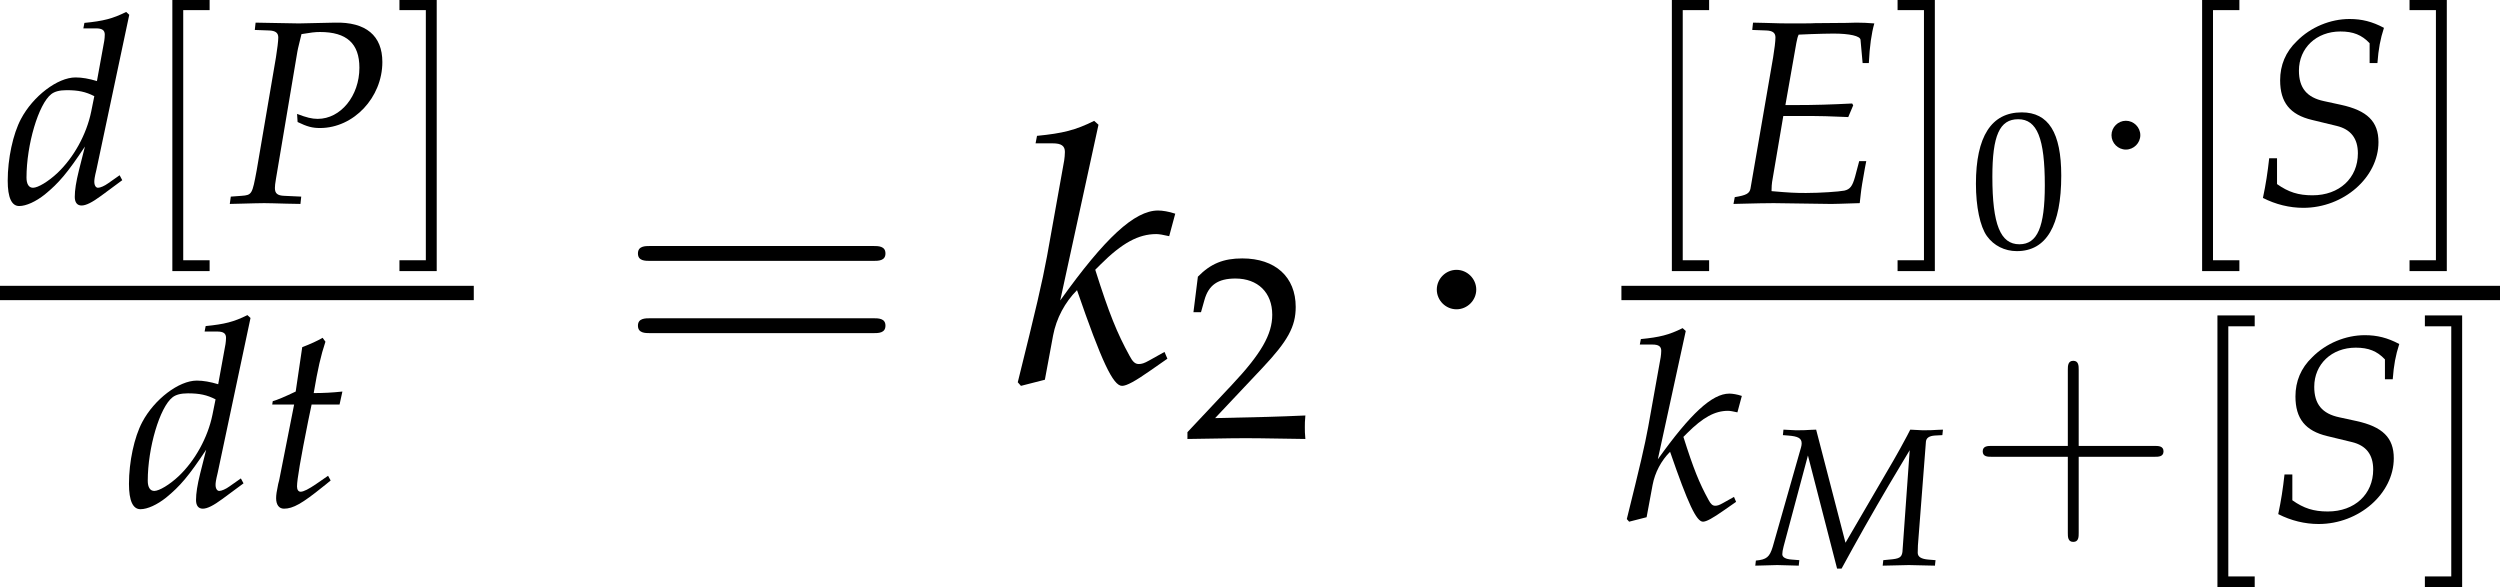<?xml version='1.0' encoding='UTF-8'?>
<!-- This file was generated by dvisvgm 1.15.1 -->
<svg height='17.865pt' version='1.1' viewBox='71.93 57.834 76.08 17.865' width='76.08pt' xmlns='http://www.w3.org/2000/svg' xmlns:xlink='http://www.w3.org/1999/xlink'>
<defs>
<use id='g7-61' transform='scale(1.369)' xlink:href='#g3-61'/>
<path d='M3.384 -1.903H5.692C5.808 -1.903 5.965 -1.903 5.965 -2.068S5.808 -2.234 5.692 -2.234H3.384V-4.551C3.384 -4.666 3.384 -4.824 3.219 -4.824S3.053 -4.666 3.053 -4.551V-2.234H0.736C0.621 -2.234 0.463 -2.234 0.463 -2.068S0.621 -1.903 0.736 -1.903H3.053V0.414C3.053 0.53 3.053 0.687 3.219 0.687S3.384 0.53 3.384 0.414V-1.903Z' id='g3-43'/>
<path d='M5.684 -2.706C5.808 -2.706 5.965 -2.706 5.965 -2.871S5.808 -3.037 5.692 -3.037H0.736C0.621 -3.037 0.463 -3.037 0.463 -2.871S0.621 -2.706 0.745 -2.706H5.684ZM5.692 -1.1C5.808 -1.1 5.965 -1.1 5.965 -1.266S5.808 -1.431 5.684 -1.431H0.745C0.621 -1.431 0.463 -1.431 0.463 -1.266S0.621 -1.1 0.736 -1.1H5.692Z' id='g3-61'/>
<path d='M2.11 2.068V1.738H1.307V-5.874H2.11V-6.205H0.976V2.068H2.11Z' id='g3-91'/>
<path d='M1.316 -6.205H0.182V-5.874H0.985V1.738H0.182V2.068H1.316V-6.205Z' id='g3-93'/>
<use id='g13-1' transform='scale(1.369)' xlink:href='#g9-1'/>
<path d='M1.589 -2.068C1.589 -2.308 1.39 -2.507 1.15 -2.507S0.712 -2.308 0.712 -2.068S0.91 -1.63 1.15 -1.63S1.589 -1.829 1.589 -2.068Z' id='g9-1'/>
<path d='M2.088 -5.471C0.858 -5.471 0.23 -4.494 0.23 -2.573C0.23 -1.644 0.397 -0.842 0.675 -0.453S1.397 0.159 1.89 0.159C3.089 0.159 3.692 -0.873 3.692 -2.906C3.692 -4.645 3.176 -5.471 2.088 -5.471ZM1.945 -5.193C2.716 -5.193 3.025 -4.415 3.025 -2.509C3.025 -0.818 2.724 -0.119 1.993 -0.119C1.223 -0.119 0.897 -0.921 0.897 -2.859C0.897 -4.534 1.191 -5.193 1.945 -5.193Z' id='g2-48'/>
<path d='M0.127 -0.183V0.024C1.612 0 1.612 0 1.898 0S2.184 0 3.716 0.024C3.7 -0.143 3.7 -0.222 3.7 -0.333C3.7 -0.437 3.7 -0.516 3.716 -0.691C2.803 -0.651 2.438 -0.643 0.969 -0.611L2.414 -2.144C3.184 -2.962 3.422 -3.398 3.422 -3.994C3.422 -4.907 2.803 -5.471 1.795 -5.471C1.223 -5.471 0.834 -5.312 0.445 -4.915L0.31 -3.835H0.54L0.643 -4.2C0.77 -4.661 1.056 -4.859 1.588 -4.859C2.271 -4.859 2.708 -4.431 2.708 -3.756C2.708 -3.16 2.374 -2.573 1.477 -1.62L0.127 -0.183Z' id='g2-50'/>
<path d='M1.316 -1.989H2.013C2.174 -1.989 2.358 -1.983 2.644 -1.971L2.799 -1.965L2.912 -2.233L2.888 -2.275C2.406 -2.251 2.049 -2.239 1.584 -2.239H1.364L1.614 -3.657C1.632 -3.752 1.644 -3.799 1.667 -3.847L1.947 -3.859C2.138 -3.865 2.329 -3.871 2.46 -3.871C2.829 -3.871 3.073 -3.817 3.079 -3.728L3.127 -3.198H3.269C3.287 -3.579 3.329 -3.877 3.394 -4.103C3.269 -4.115 3.091 -4.121 2.984 -4.121C2.966 -4.121 2.9 -4.121 2.757 -4.115L2.043 -4.109C1.989 -4.103 1.638 -4.103 1.578 -4.103C1.358 -4.103 1.197 -4.103 0.893 -4.115L0.625 -4.121L0.607 -3.954L0.929 -3.942C1.072 -3.936 1.137 -3.889 1.137 -3.782C1.137 -3.698 1.114 -3.508 1.084 -3.329L0.566 -0.328C0.542 -0.22 0.47 -0.179 0.208 -0.137L0.179 0.018L0.423 0.012C0.607 0.006 0.977 0 1.096 0L2.376 0.018H2.436C2.519 0.018 2.668 0.012 2.864 0.006L3.061 0L3.085 -0.214C3.097 -0.333 3.127 -0.512 3.18 -0.804L3.21 -0.959H3.049L2.954 -0.601C2.894 -0.387 2.841 -0.316 2.71 -0.286C2.591 -0.262 2.156 -0.232 1.834 -0.232C1.59 -0.232 1.459 -0.238 1.048 -0.274V-0.298C1.048 -0.381 1.054 -0.429 1.06 -0.482L1.316 -1.989Z' id='g20-69'/>
<path d='M5.58 -3.954L5.598 -4.121L5.431 -4.115C5.264 -4.103 5.175 -4.103 5.098 -4.103H4.955L4.603 -4.121L4.508 -3.936C4.347 -3.633 4.234 -3.43 4.097 -3.192L2.632 -0.679L1.739 -4.121L1.572 -4.115C1.405 -4.103 1.316 -4.103 1.239 -4.103H1.096L0.744 -4.121L0.727 -3.954L0.881 -3.942C1.191 -3.919 1.298 -3.859 1.298 -3.704C1.298 -3.668 1.292 -3.627 1.28 -3.585L0.417 -0.554C0.322 -0.244 0.232 -0.167 -0.095 -0.137L-0.113 0.018L0.119 0.012C0.322 0.006 0.47 0 0.554 0S0.792 0.006 1 0.012L1.209 0.018L1.227 -0.149L1 -0.167C0.81 -0.179 0.709 -0.238 0.709 -0.328C0.709 -0.387 0.721 -0.465 0.75 -0.572L1.489 -3.335L2.376 0.107H2.513L2.853 -0.512C3.317 -1.352 3.877 -2.317 4.276 -2.978L4.586 -3.496L4.365 -0.399C4.341 -0.232 4.27 -0.191 3.966 -0.167L3.782 -0.149L3.764 0.018L4.044 0.012C4.294 0.006 4.472 0 4.562 0C4.657 0 4.836 0.006 5.08 0.012L5.354 0.018L5.372 -0.149L5.151 -0.167C4.937 -0.185 4.83 -0.25 4.83 -0.375L4.836 -0.596L5.08 -3.758C5.092 -3.871 5.181 -3.93 5.354 -3.942L5.58 -3.954Z' id='g20-77'/>
<path d='M0.625 -3.954L0.953 -3.942C1.096 -3.936 1.161 -3.889 1.161 -3.782C1.161 -3.698 1.137 -3.514 1.108 -3.329L0.667 -0.744C0.566 -0.202 0.56 -0.185 0.322 -0.167L0.077 -0.149L0.054 0.018L0.304 0.012C0.548 0.006 0.732 0 0.84 0C0.941 0 1.114 0.006 1.352 0.012L1.667 0.018L1.685 -0.149L1.298 -0.167C1.143 -0.173 1.084 -0.22 1.084 -0.345C1.084 -0.399 1.09 -0.441 1.108 -0.554L1.596 -3.454C1.596 -3.46 1.62 -3.579 1.65 -3.692C1.656 -3.722 1.673 -3.782 1.691 -3.859C1.906 -3.895 2.001 -3.907 2.114 -3.907C2.722 -3.907 3.013 -3.645 3.013 -3.091C3.013 -2.448 2.585 -1.924 2.061 -1.924C1.929 -1.924 1.81 -1.953 1.59 -2.037L1.602 -1.852C1.822 -1.745 1.941 -1.715 2.114 -1.715C2.882 -1.715 3.537 -2.412 3.537 -3.222C3.537 -3.823 3.162 -4.139 2.454 -4.121L1.632 -4.103L0.959 -4.115L0.643 -4.121L0.625 -3.954Z' id='g20-80'/>
<path d='M2.686 -3.198H2.864C2.888 -3.52 2.93 -3.746 3.013 -4.002C2.745 -4.145 2.507 -4.204 2.227 -4.204C1.793 -4.204 1.34 -4.02 1.024 -3.698C0.768 -3.454 0.643 -3.15 0.643 -2.805C0.643 -2.299 0.869 -2.019 1.37 -1.9L1.935 -1.763C2.257 -1.685 2.418 -1.477 2.418 -1.137C2.418 -0.572 1.995 -0.179 1.382 -0.179C1.06 -0.179 0.834 -0.25 0.572 -0.435V-1.024H0.393C0.357 -0.697 0.316 -0.429 0.25 -0.119C0.542 0.03 0.858 0.107 1.173 0.107C2.096 0.107 2.888 -0.59 2.888 -1.394C2.888 -1.864 2.632 -2.114 2.031 -2.245L1.644 -2.329C1.251 -2.412 1.072 -2.632 1.072 -3.025C1.072 -3.543 1.471 -3.919 2.019 -3.919C2.311 -3.919 2.507 -3.841 2.686 -3.651V-3.198Z' id='g20-83'/>
<path d='M2.876 -4.3L2.805 -4.365C2.495 -4.21 2.281 -4.157 1.852 -4.115L1.828 -3.99H2.114C2.257 -3.99 2.317 -3.948 2.317 -3.847C2.317 -3.799 2.311 -3.746 2.305 -3.704L2.138 -2.787C1.959 -2.841 1.798 -2.87 1.65 -2.87C1.239 -2.87 0.679 -2.442 0.405 -1.924C0.22 -1.578 0.101 -1.012 0.101 -0.512C0.101 -0.125 0.191 0.066 0.363 0.066C0.524 0.066 0.744 -0.036 0.947 -0.197C1.268 -0.459 1.465 -0.691 1.864 -1.292L1.727 -0.75C1.662 -0.488 1.632 -0.298 1.632 -0.143C1.632 -0.018 1.685 0.054 1.787 0.054S2.031 -0.018 2.233 -0.167L2.716 -0.524L2.656 -0.637L2.394 -0.453C2.311 -0.393 2.215 -0.351 2.162 -0.351C2.114 -0.351 2.078 -0.405 2.078 -0.488C2.078 -0.536 2.084 -0.59 2.126 -0.762L2.876 -4.3ZM2.007 -2.09C1.9 -1.566 1.608 -1.042 1.239 -0.691C1.03 -0.494 0.792 -0.351 0.679 -0.351C0.584 -0.351 0.53 -0.435 0.53 -0.584C0.53 -1.334 0.804 -2.263 1.096 -2.489C1.173 -2.549 1.286 -2.579 1.447 -2.579C1.709 -2.579 1.882 -2.543 2.078 -2.442L2.007 -2.09Z' id='g20-100'/>
<path d='M1.394 -4.3L1.322 -4.365C1.012 -4.21 0.798 -4.157 0.369 -4.115L0.345 -3.99H0.631C0.774 -3.99 0.834 -3.948 0.834 -3.847C0.834 -3.799 0.828 -3.746 0.822 -3.704L0.536 -2.108C0.453 -1.662 0.357 -1.251 0.048 -0.006L0.101 0.054L0.5 -0.048L0.637 -0.786C0.691 -1.072 0.834 -1.34 1.036 -1.542C1.447 -0.351 1.638 0.054 1.787 0.054C1.864 0.054 2.007 -0.024 2.269 -0.208L2.543 -0.399L2.495 -0.512L2.239 -0.369C2.156 -0.322 2.114 -0.31 2.066 -0.31C2.007 -0.31 1.965 -0.345 1.912 -0.447C1.703 -0.828 1.572 -1.149 1.34 -1.882L1.423 -1.965C1.787 -2.329 2.061 -2.477 2.358 -2.477C2.406 -2.477 2.471 -2.465 2.573 -2.442L2.674 -2.817C2.567 -2.853 2.46 -2.87 2.388 -2.87C1.995 -2.87 1.501 -2.412 0.756 -1.37L1.394 -4.3Z' id='g20-107'/>
<path d='M0.744 -2.323L0.411 -0.637C0.405 -0.596 0.399 -0.584 0.381 -0.512C0.345 -0.345 0.333 -0.256 0.333 -0.185C0.333 -0.036 0.399 0.054 0.512 0.054C0.721 0.054 0.929 -0.066 1.394 -0.441L1.483 -0.512L1.578 -0.59L1.519 -0.697L1.251 -0.512C1.078 -0.393 0.959 -0.333 0.893 -0.333C0.84 -0.333 0.81 -0.381 0.81 -0.453C0.81 -0.607 0.893 -1.09 1.066 -1.953L1.143 -2.323H1.781L1.846 -2.62C1.62 -2.596 1.417 -2.585 1.191 -2.585C1.286 -3.144 1.352 -3.436 1.459 -3.758L1.394 -3.847C1.274 -3.776 1.114 -3.704 0.929 -3.633L0.78 -2.62C0.518 -2.495 0.363 -2.43 0.256 -2.4L0.244 -2.323H0.744Z' id='g20-116'/>
<use id='g25-69' transform='scale(1.333)' xlink:href='#g20-69'/>
<use id='g25-80' transform='scale(1.333)' xlink:href='#g20-80'/>
<use id='g25-83' transform='scale(1.333)' xlink:href='#g20-83'/>
<use id='g25-100' transform='scale(1.333)' xlink:href='#g20-100'/>
<use id='g25-107' transform='scale(1.333)' xlink:href='#g20-107'/>
<use id='g25-116' transform='scale(1.333)' xlink:href='#g20-116'/>
<use id='g30-107' transform='scale(1.825)' xlink:href='#g20-107'/>
<use id='g32-48' transform='scale(0.75)' xlink:href='#g2-48'/>
<use id='g34-50' xlink:href='#g2-50'/>
</defs>
<g id='page1'>
<use x='72.03' xlink:href='#g25-100' y='64.016'/>
<use x='76.199' xlink:href='#g3-91' y='64.016'/>
<use x='78.851' xlink:href='#g25-80' y='64.016'/>
<use x='83.904' xlink:href='#g3-93' y='64.016'/>
<rect height='0.436' width='14.418' x='71.93' y='66.532'/>
<use x='75.72' xlink:href='#g25-100' y='73.242'/>
<use x='79.889' xlink:href='#g25-116' y='73.242'/>
<use x='90.71' xlink:href='#g7-61' y='69.478'/>
<use x='102.815' xlink:href='#g30-107' y='69.478'/>
<use x='107.939' xlink:href='#g34-50' y='71.169'/>
<use x='114.68' xlink:href='#g13-1' y='69.478'/>
<use x='121.832' xlink:href='#g3-91' y='64.016'/>
<use x='124.445' xlink:href='#g25-69' y='64.016'/>
<use x='129.495' xlink:href='#g3-93' y='64.016'/>
<use x='131.889' xlink:href='#g32-48' y='65.357'/>
<use x='135.475' xlink:href='#g9-1' y='64.016'/>
<use x='137.969' xlink:href='#g3-91' y='64.016'/>
<use x='140.462' xlink:href='#g25-83' y='64.016'/>
<use x='145.075' xlink:href='#g3-93' y='64.016'/>
<rect height='0.436' width='26.738' x='121.273' y='66.532'/>
<use x='121.373' xlink:href='#g25-107' y='73.638'/>
<use x='125.46' xlink:href='#g20-77' y='75.03'/>
<use x='131.805' xlink:href='#g3-43' y='73.638'/>
<use x='138.435' xlink:href='#g3-91' y='73.638'/>
<use x='140.928' xlink:href='#g25-83' y='73.638'/>
<use x='145.542' xlink:href='#g3-93' y='73.638'/>
</g>
</svg>
<!--Rendered by QuickLaTeX.com-->